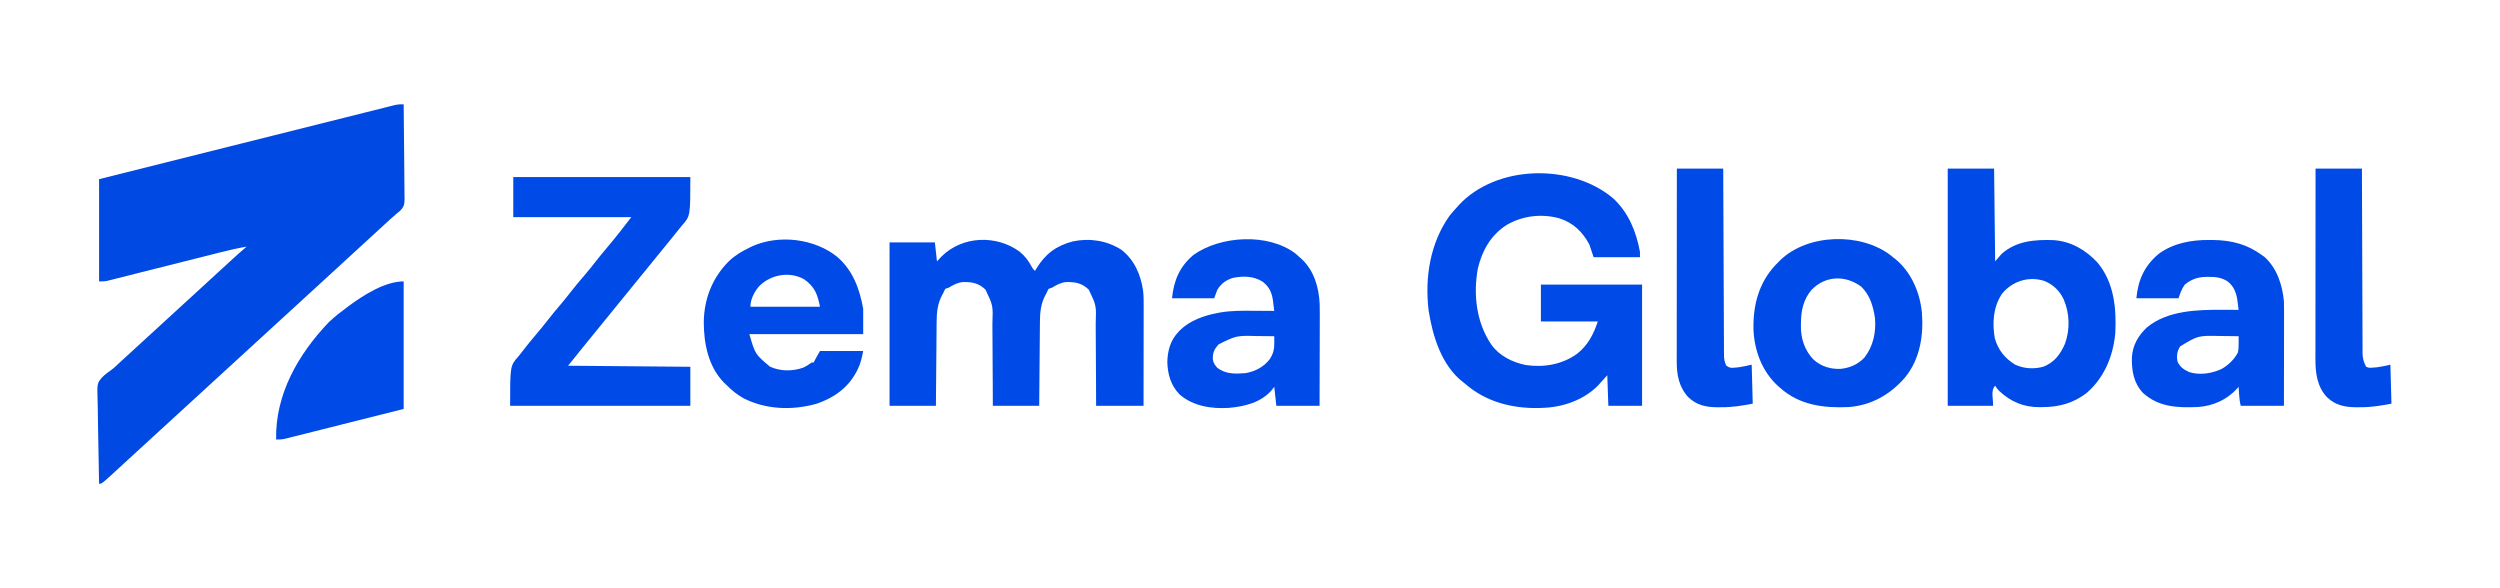 <?xml version="1.0" encoding="UTF-8"?>
<svg version="1.1" xmlns="http://www.w3.org/2000/svg" width="2372" height="558">
<path d="M0 0 C0.162 12.526 0.287 25.052 0.363 37.579 C0.399 43.396 0.449 49.212 0.528 55.029 C0.604 60.644 0.646 66.259 0.664 71.874 C0.677 74.015 0.702 76.156 0.74 78.296 C0.791 81.298 0.798 84.298 0.795 87.301 C0.82 88.183 0.845 89.065 0.871 89.973 C0.814 94.851 0.148 97.388 -3.331 100.915 C-4.534 101.967 -5.757 102.996 -7 104 C-8.169 105.019 -9.336 106.039 -10.5 107.062 C-11.163 107.634 -11.825 108.205 -12.508 108.793 C-15.856 111.758 -19.113 114.816 -22.375 117.875 C-27.364 122.551 -32.387 127.177 -37.484 131.734 C-41.033 134.93 -44.536 138.174 -48.041 141.416 C-53.185 146.174 -58.348 150.91 -63.516 155.641 C-66.012 157.926 -68.506 160.213 -71 162.5 C-72 163.417 -73 164.333 -74 165.25 C-74.495 165.704 -74.99 166.157 -75.5 166.625 C-125 212 -174.5 257.375 -260 335.75 C-260.495 336.204 -260.991 336.658 -261.501 337.126 C-262.496 338.038 -263.492 338.95 -264.487 339.862 C-267.065 342.224 -269.641 344.59 -272.211 346.961 C-273.006 347.693 -273.006 347.693 -273.816 348.439 C-275.282 349.789 -276.747 351.141 -278.211 352.492 C-286.561 360 -286.561 360 -289 360 C-289.302 347.561 -289.533 335.122 -289.674 322.68 C-289.741 316.901 -289.833 311.125 -289.981 305.348 C-290.123 299.765 -290.2 294.185 -290.233 288.6 C-290.257 286.477 -290.304 284.355 -290.374 282.233 C-290.932 264.766 -290.932 264.766 -286.233 259.142 C-283.6 256.508 -280.753 254.315 -277.687 252.213 C-274.876 250.192 -272.45 247.815 -269.938 245.438 C-268.948 244.528 -267.958 243.62 -266.965 242.715 C-263.975 239.978 -260.988 237.239 -258 234.5 C-257 233.583 -256 232.667 -255 231.75 C-254.505 231.296 -254.01 230.843 -253.5 230.375 C-228 207 -202.5 183.625 -177 160.25 C-176.505 159.796 -176.009 159.342 -175.499 158.874 C-174.503 157.961 -173.507 157.048 -172.511 156.136 C-169.946 153.786 -167.383 151.432 -164.824 149.074 C-159.627 144.288 -154.409 139.548 -149 135 C-156.953 136.334 -164.738 138.087 -172.552 140.073 C-173.755 140.375 -174.958 140.678 -176.198 140.99 C-178.79 141.643 -181.383 142.296 -183.974 142.953 C-188.075 143.99 -192.178 145.022 -196.281 146.053 C-207.2 148.798 -218.118 151.55 -229.034 154.306 C-236.227 156.122 -243.421 157.935 -250.617 159.741 C-254.694 160.765 -258.769 161.794 -262.843 162.827 C-265.969 163.618 -269.097 164.402 -272.224 165.186 C-273.348 165.473 -274.473 165.759 -275.631 166.055 C-276.665 166.313 -277.7 166.571 -278.765 166.837 C-279.661 167.063 -280.556 167.289 -281.479 167.521 C-284 168 -284 168 -289 168 C-289 135.99 -289 103.98 -289 71 C-252.907 61.949 -216.812 52.902 -180.716 43.865 C-176.456 42.799 -172.196 41.732 -167.937 40.666 C-167.089 40.453 -166.241 40.241 -165.367 40.022 C-151.628 36.582 -137.89 33.138 -124.153 29.692 C-110.062 26.157 -95.969 22.627 -81.876 19.101 C-73.176 16.925 -64.478 14.745 -55.78 12.56 C-49.82 11.063 -43.858 9.571 -37.895 8.082 C-34.453 7.222 -31.011 6.36 -27.571 5.494 C-23.843 4.555 -20.113 3.625 -16.383 2.695 C-15.293 2.419 -14.202 2.143 -13.079 1.858 C-12.079 1.611 -11.08 1.364 -10.051 1.109 C-8.759 0.785 -8.759 0.785 -7.442 0.455 C-4.907 -0.017 -2.573 -0.082 0 0 Z " fill="#0049E3" transform="translate(383,99)"/>
<path d="M0 0 C14.552 13.676 21.71 31.36 25.281 50.691 C25.281 52.341 25.281 53.991 25.281 55.691 C10.761 55.691 -3.759 55.691 -18.719 55.691 C-20.699 49.751 -20.699 49.751 -22.719 43.691 C-29.388 31.346 -38.162 22.888 -51.719 18.691 C-68.434 14.314 -86.006 16.349 -100.984 25 C-116.09 34.479 -124.377 49.215 -128.531 66.316 C-133.004 91.106 -130.05 117.58 -115.719 138.691 C-108.223 149.311 -95.782 155.387 -83.281 158.004 C-66.096 160.565 -48.701 157.617 -34.469 147.441 C-24.182 139.351 -18.829 129.021 -14.719 116.691 C-32.539 116.691 -50.359 116.691 -68.719 116.691 C-68.719 105.141 -68.719 93.591 -68.719 81.691 C-37.039 81.691 -5.359 81.691 27.281 81.691 C27.281 119.641 27.281 157.591 27.281 196.691 C16.721 196.691 6.161 196.691 -4.719 196.691 C-5.049 187.121 -5.379 177.551 -5.719 167.691 C-8.689 170.991 -11.659 174.291 -14.719 177.691 C-28.472 191.445 -48.439 198.282 -67.719 198.691 C-68.693 198.73 -69.668 198.769 -70.672 198.809 C-96.2 199.374 -121.318 192.843 -140.719 175.691 C-141.316 175.236 -141.912 174.781 -142.527 174.312 C-163.034 158.447 -171.477 130.495 -175.281 106.082 C-178.973 75.001 -173.787 42.364 -155.457 16.5 C-153.302 13.796 -151.065 11.231 -148.719 8.691 C-148.046 7.927 -147.373 7.163 -146.68 6.375 C-110.673 -32.396 -39.313 -33.382 0 0 Z " fill="#004AE7" transform="translate(1530.719,188.309)"/>
<path d="M0 0 C4.97 4.107 8.263 8.426 11.336 14.082 C12.475 16.309 12.475 16.309 14.527 18.184 C14.951 17.471 15.376 16.758 15.812 16.023 C24.406 1.991 34.497 -5.546 50.527 -9.816 C66.532 -13.091 82.707 -10.625 96.527 -1.816 C108.753 7.68 114.803 21.646 117.052 36.693 C117.664 41.708 117.66 46.684 117.641 51.73 C117.641 52.756 117.641 53.781 117.641 54.837 C117.641 58.203 117.633 61.568 117.625 64.934 C117.623 67.276 117.622 69.619 117.621 71.962 C117.617 78.11 117.607 84.259 117.596 90.407 C117.586 96.688 117.581 102.969 117.576 109.25 C117.565 121.561 117.548 133.872 117.527 146.184 C102.677 146.184 87.827 146.184 72.527 146.184 C72.489 135.872 72.489 135.872 72.449 125.352 C72.424 120.981 72.398 116.611 72.367 112.24 C72.319 105.312 72.275 98.384 72.256 91.456 C72.241 85.867 72.207 80.278 72.159 74.689 C72.144 72.563 72.136 70.437 72.135 68.311 C72.753 51.026 72.753 51.026 65.543 35.98 C58.96 29.716 53.059 28.691 44.121 28.785 C38.819 29.373 35.03 31.486 30.527 34.184 C29.537 34.514 28.547 34.844 27.527 35.184 C26.408 37.035 26.408 37.035 25.527 39.184 C25.197 39.774 24.867 40.364 24.527 40.973 C20.141 49.026 19.233 57.436 19.208 66.489 C19.198 67.358 19.188 68.228 19.178 69.124 C19.148 71.959 19.13 74.794 19.113 77.629 C19.095 79.61 19.075 81.591 19.055 83.572 C19.004 88.757 18.964 93.942 18.926 99.127 C18.879 105.364 18.818 111.601 18.759 117.838 C18.671 127.286 18.601 136.735 18.527 146.184 C4.007 146.184 -10.513 146.184 -25.473 146.184 C-25.498 139.309 -25.524 132.434 -25.551 125.352 C-25.576 120.981 -25.602 116.611 -25.633 112.24 C-25.681 105.312 -25.725 98.384 -25.744 91.456 C-25.759 85.867 -25.793 80.278 -25.841 74.689 C-25.856 72.563 -25.864 70.437 -25.865 68.311 C-25.247 51.026 -25.247 51.026 -32.457 35.98 C-39.04 29.716 -44.941 28.691 -53.879 28.785 C-59.181 29.373 -62.97 31.486 -67.473 34.184 C-68.463 34.514 -69.453 34.844 -70.473 35.184 C-71.592 37.035 -71.592 37.035 -72.473 39.184 C-72.968 40.069 -72.968 40.069 -73.473 40.973 C-77.859 49.026 -78.767 57.436 -78.792 66.489 C-78.807 67.793 -78.807 67.793 -78.822 69.124 C-78.852 71.959 -78.87 74.794 -78.887 77.629 C-78.905 79.61 -78.925 81.591 -78.945 83.572 C-78.996 88.757 -79.036 93.942 -79.074 99.127 C-79.121 105.364 -79.182 111.601 -79.241 117.838 C-79.329 127.286 -79.399 136.735 -79.473 146.184 C-93.993 146.184 -108.513 146.184 -123.473 146.184 C-123.473 95.034 -123.473 43.884 -123.473 -8.816 C-109.283 -8.816 -95.093 -8.816 -80.473 -8.816 C-79.813 -2.876 -79.153 3.064 -78.473 9.184 C-77.05 7.657 -75.626 6.131 -74.16 4.559 C-54.494 -15.08 -22.07 -16.213 0 0 Z " fill="#004AE7" transform="translate(967.473,238.816)"/>
<path d="M0 0 C14.52 0 29.04 0 44 0 C44.33 29.04 44.66 58.08 45 88 C46.98 85.69 48.96 83.38 51 81 C64.94 68.54 82.412 67.251 100.166 67.821 C116.944 68.882 130.738 77.052 142 89 C157.839 107.914 160.157 132.287 159 156 C156.96 178.011 148.465 198.678 131.41 213.188 C119.026 222.501 105.598 226.175 90.375 226.25 C89.345 226.271 88.315 226.291 87.254 226.312 C72.061 226.389 60.106 221.354 49.031 211.086 C47 209 47 209 45 206 C40.497 210.503 43.353 218.641 43 225 C28.81 225 14.62 225 0 225 C0 150.75 0 76.5 0 0 Z M51.348 118.941 C43.077 131.575 42.21 146.271 44.648 160.887 C47.688 171.864 54.27 180.095 64 186 C72.287 189.83 81.906 190.401 90.688 187.938 C101.242 183.807 106.84 176.216 111.254 166.137 C116.17 152.655 115.733 137.14 110 124 C106.139 115.825 100.082 109.975 91.688 106.562 C76.786 101.787 61.123 106.715 51.348 118.941 Z " fill="#004AE7" transform="translate(1848,160)"/>
<path d="M0 0 C55.44 0 110.88 0 168 0 C168 37 168 37 160 46 C158.669 47.61 157.352 49.232 156.062 50.875 C153.34 54.315 150.595 57.733 147.812 61.125 C144.028 65.739 140.261 70.367 136.5 75 C132.841 79.506 129.179 84.01 125.5 88.5 C119.644 95.649 113.824 102.826 108 110 C101.466 118.048 94.929 126.094 88.359 134.113 C83.797 139.696 79.256 145.296 74.711 150.893 C72.995 153.006 71.277 155.119 69.559 157.23 C68.994 157.925 68.429 158.62 67.847 159.335 C66.786 160.639 65.726 161.942 64.665 163.245 C60.413 168.473 56.21 173.737 52 179 C90.28 179.33 128.56 179.66 168 180 C168 192.21 168 204.42 168 217 C111.57 217 55.14 217 -3 217 C-3 179 -3 179 5 170 C6.798 167.764 8.569 165.527 10.312 163.25 C13.939 158.573 17.649 153.994 21.5 149.5 C25.282 145.084 28.933 140.591 32.5 136 C36.501 130.85 40.635 125.845 44.877 120.892 C48.171 117.028 51.326 113.074 54.438 109.062 C58.64 103.647 63.024 98.428 67.517 93.252 C71.469 88.677 75.214 83.965 78.919 79.188 C82.082 75.126 85.345 71.166 88.688 67.25 C96.796 57.745 104.376 47.911 112 38 C75.04 38 38.08 38 0 38 C0 25.46 0 12.92 0 0 Z " fill="#004AE7" transform="translate(487,168)"/>
<path d="M0 0 C1.189 0.005 2.377 0.01 3.602 0.015 C20.775 0.244 35.765 3.997 49.75 14.312 C50.637 14.931 51.524 15.55 52.438 16.188 C64.237 27.03 69.315 42.744 70.75 58.312 C70.88 61.645 70.877 64.973 70.864 68.309 C70.864 69.275 70.864 70.242 70.864 71.238 C70.863 74.409 70.856 77.579 70.848 80.75 C70.846 82.958 70.844 85.166 70.843 87.375 C70.84 93.168 70.83 98.961 70.819 104.754 C70.808 110.674 70.804 116.593 70.799 122.512 C70.788 134.112 70.771 145.712 70.75 157.312 C57.22 157.312 43.69 157.312 29.75 157.312 C28.788 153.465 28.443 150.011 28.188 146.062 C28.104 144.799 28.02 143.536 27.934 142.234 C27.873 141.27 27.812 140.306 27.75 139.312 C27.263 139.881 26.775 140.449 26.273 141.035 C16.442 151.742 3.344 157.601 -11.114 158.488 C-30.274 159.305 -48.17 158.616 -63.062 145.062 C-71.957 135.56 -73.822 123.731 -73.496 111.223 C-72.774 99.751 -67.51 90.752 -59.203 82.934 C-39.747 66.785 -11.019 66.102 13 66.25 C14.439 66.255 15.878 66.26 17.316 66.264 C20.794 66.275 24.272 66.292 27.75 66.312 C27.471 64.094 27.181 61.877 26.887 59.66 C26.646 57.808 26.646 57.808 26.401 55.918 C25.201 49.271 22.777 43.484 17.312 39.312 C11.681 35.622 5.926 34.951 -0.625 35 C-1.38 35.004 -2.135 35.008 -2.913 35.013 C-10.887 35.175 -16.94 37.15 -23.25 42.312 C-26.283 46.403 -27.623 50.433 -29.25 55.312 C-42.45 55.312 -55.65 55.312 -69.25 55.312 C-67.679 38.032 -61.648 24.612 -48.25 13.312 C-34.131 2.89 -17.143 -0.084 0 0 Z M-27.621 100.875 C-30.636 105.382 -31.188 110.016 -30.25 115.312 C-27.684 120.752 -24.488 122.787 -19.25 125.312 C-9.36 128.566 2.575 126.677 11.75 122.312 C18.192 118.53 23.706 113.308 27.125 106.625 C27.745 103.34 27.812 100.442 27.789 97.105 C27.783 96.022 27.778 94.938 27.772 93.821 C27.765 92.993 27.757 92.165 27.75 91.312 C23.288 91.237 18.827 91.183 14.365 91.148 C12.853 91.133 11.341 91.112 9.83 91.086 C-10.698 90.683 -10.698 90.683 -27.621 100.875 Z " fill="#004AE7" transform="translate(2096.25,227.688)"/>
<path d="M0 0 C1.354 1.164 2.689 2.35 4 3.562 C4.934 4.378 4.934 4.378 5.887 5.211 C17.716 16.142 22.404 32.242 23.107 47.96 C23.278 54.802 23.23 61.645 23.195 68.488 C23.192 70.689 23.189 72.89 23.187 75.091 C23.179 80.844 23.16 86.596 23.137 92.348 C23.117 98.234 23.108 104.12 23.098 110.006 C23.076 121.525 23.041 133.044 23 144.562 C9.47 144.562 -4.06 144.562 -18 144.562 C-18.99 135.653 -18.99 135.653 -20 126.562 C-20.763 127.573 -21.526 128.584 -22.312 129.625 C-32.606 141.534 -47.944 145.194 -63 146.562 C-79.631 147.581 -96.915 144.997 -109.844 133.789 C-118.115 125.248 -121.066 114.84 -121.438 103.188 C-121.183 92.317 -118.589 82.56 -111 74.562 C-110.448 73.971 -109.897 73.379 -109.328 72.77 C-99.849 63.594 -86.736 58.973 -74 56.562 C-72.588 56.293 -72.588 56.293 -71.148 56.019 C-60.468 54.233 -49.921 54.335 -39.125 54.438 C-37.262 54.448 -35.398 54.457 -33.535 54.465 C-29.023 54.487 -24.512 54.521 -20 54.562 C-20.292 52.157 -20.591 49.752 -20.895 47.348 C-21.016 46.332 -21.016 46.332 -21.141 45.296 C-22.167 37.281 -24.595 31.805 -31.039 26.816 C-39.427 21.453 -49.53 21.265 -59.098 23.184 C-65.773 25.25 -70.376 28.535 -74 34.562 C-74.99 37.203 -75.98 39.843 -77 42.562 C-90.2 42.562 -103.4 42.562 -117 42.562 C-115.317 25.737 -109.761 12.409 -96.594 1.406 C-70.949 -16.823 -25.959 -19.513 0 0 Z M-72.852 86.309 C-76.954 90.985 -78.368 93.998 -78.277 100.246 C-77.843 103.874 -76.391 105.857 -74 108.562 C-65.787 114.764 -56.884 114.331 -47 113.562 C-37.954 111.905 -30.084 107.802 -24.371 100.473 C-20.799 95.008 -19.866 90.867 -19.938 84.312 C-19.947 83.235 -19.956 82.157 -19.965 81.047 C-19.976 80.227 -19.988 79.407 -20 78.562 C-24.053 78.512 -28.105 78.476 -32.158 78.453 C-33.531 78.443 -34.904 78.429 -36.277 78.412 C-55.834 77.911 -55.834 77.911 -72.852 86.309 Z " fill="#004AE7" transform="translate(1229,240.438)"/>
<path d="M0 0 C0.768 0.624 1.537 1.248 2.328 1.891 C3.158 2.535 3.988 3.18 4.844 3.844 C19.741 16.182 27.858 35.138 29.801 54.117 C31.623 75.792 28.026 98.794 13.785 116.086 C-0.255 132.277 -18.249 142.571 -39.787 144.114 C-63.331 145.202 -86.421 142.293 -104.672 125.891 C-105.469 125.197 -106.265 124.504 -107.086 123.789 C-121.805 110.137 -129.037 90.806 -129.961 70.977 C-130.567 47.951 -125.126 26.377 -109.004 9.266 C-108.234 8.482 -107.465 7.698 -106.672 6.891 C-105.995 6.189 -105.318 5.488 -104.621 4.766 C-78.509 -20.412 -28.544 -21.739 0 0 Z M-74.922 32.953 C-82.769 42.288 -84.859 52.739 -84.922 64.516 C-84.953 65.937 -84.953 65.937 -84.984 67.387 C-85.049 79.152 -81.483 90.006 -73.359 98.703 C-66.095 105.496 -57.253 108.207 -47.422 107.891 C-38.625 107.003 -30.885 103.659 -24.734 97.203 C-16.397 86.507 -13.542 73.234 -14.672 59.891 C-16.295 48.679 -19.376 38.002 -27.672 29.891 C-42.666 18.752 -61.702 19.262 -74.922 32.953 Z " fill="#004AE7" transform="translate(1793.672,242.109)"/>
<path d="M0 0 C15.008 13.06 21.192 30.148 24.68 49.332 C24.68 57.252 24.68 65.172 24.68 73.332 C-10.96 73.332 -46.6 73.332 -83.32 73.332 C-77.82 92.399 -77.82 92.399 -63.781 104.215 C-53.923 108.69 -42.706 108.741 -32.48 105.266 C-29.455 103.958 -26.985 102.264 -24.32 100.332 C-23.66 100.332 -23 100.332 -22.32 100.332 C-21.949 99.559 -21.949 99.559 -21.57 98.77 C-19.928 95.566 -18.106 92.458 -16.32 89.332 C-2.79 89.332 10.74 89.332 24.68 89.332 C23.318 96.141 22.281 101.251 19.242 107.207 C18.896 107.888 18.549 108.568 18.193 109.269 C10.071 124.444 -3.172 133.814 -19.32 139.332 C-42.396 145.894 -67.38 145.085 -89.008 134.145 C-95.249 130.618 -100.292 126.412 -105.32 121.332 C-106.018 120.668 -106.715 120.004 -107.434 119.32 C-122.233 104.234 -126.595 82.218 -126.567 61.829 C-126.256 39.666 -118.36 19.654 -102.579 3.976 C-96.789 -1.482 -90.449 -5.219 -83.32 -8.668 C-82.481 -9.086 -81.642 -9.503 -80.777 -9.934 C-55.186 -21.422 -21.693 -17.349 0 0 Z M-74.633 28.52 C-78.858 33.912 -82.32 40.444 -82.32 47.332 C-60.54 47.332 -38.76 47.332 -16.32 47.332 C-18.686 35.503 -21.356 28.316 -31.32 21.332 C-45.442 13.412 -63.67 16.826 -74.633 28.52 Z " fill="#004AE7" transform="translate(794.32,243.668)"/>
<path d="M0 0 C0 39.93 0 79.86 0 121 C-19.037 125.785 -38.074 130.57 -57.688 135.5 C-63.698 137.014 -69.708 138.528 -75.901 140.088 C-83.242 141.929 -83.242 141.929 -86.679 142.789 C-89.079 143.391 -91.479 143.995 -93.878 144.601 C-97.512 145.519 -101.148 146.429 -104.784 147.338 C-105.853 147.61 -106.921 147.881 -108.023 148.161 C-109.494 148.526 -109.494 148.526 -110.995 148.899 C-111.846 149.113 -112.697 149.327 -113.573 149.547 C-116.103 150.019 -118.433 150.081 -121 150 C-121.966 107.159 -99.923 68.968 -71.125 38.812 C-65.505 33.378 -59.274 28.648 -53 24 C-52.419 23.569 -51.837 23.138 -51.238 22.694 C-37.389 12.591 -17.586 0 0 0 Z " fill="#004AE7" transform="translate(383,267)"/>
<path d="M0 0 C14.52 0 29.04 0 44 0 C44.03 8.231 44.03 8.231 44.06 16.628 C44.127 34.729 44.204 52.83 44.288 70.93 C44.338 81.908 44.384 92.886 44.422 103.864 C44.455 113.431 44.495 122.998 44.543 132.566 C44.568 137.632 44.59 142.699 44.603 147.766 C44.616 152.534 44.638 157.302 44.667 162.069 C44.676 163.82 44.682 165.571 44.684 167.322 C44.688 169.711 44.703 172.1 44.722 174.489 C44.72 175.183 44.718 175.876 44.716 176.591 C44.761 180.481 45.132 183.559 47 187 C50.525 189.35 51.526 189.152 55.625 188.75 C56.607 188.662 57.59 188.575 58.602 188.484 C62.774 187.89 66.885 186.914 71 186 C71.33 198.21 71.66 210.42 72 223 C61.469 224.975 52.583 226.484 42.125 226.375 C40.427 226.392 40.427 226.392 38.695 226.41 C27.928 226.373 18.982 224.569 11 217 C2.032 207.534 -0.171 195.576 -0.12 182.907 C-0.121 182.121 -0.122 181.335 -0.123 180.525 C-0.124 177.908 -0.119 175.29 -0.114 172.672 C-0.113 170.789 -0.113 168.907 -0.114 167.024 C-0.114 161.923 -0.108 156.822 -0.101 151.722 C-0.095 146.387 -0.095 141.053 -0.093 135.718 C-0.09 125.622 -0.082 115.525 -0.072 105.428 C-0.061 93.931 -0.055 82.434 -0.05 70.937 C-0.04 47.291 -0.022 23.646 0 0 Z " fill="#004AE7" transform="translate(1591,160)"/>
<path d="M0 0 C14.52 0 29.04 0 44 0 C44.015 5.446 44.029 10.893 44.044 16.504 C44.094 34.481 44.161 52.459 44.236 70.436 C44.281 81.337 44.32 92.239 44.346 103.14 C44.369 112.642 44.403 122.144 44.449 131.646 C44.473 136.677 44.491 141.708 44.498 146.739 C44.504 151.476 44.524 156.213 44.554 160.95 C44.563 162.687 44.567 164.424 44.565 166.161 C44.563 168.536 44.58 170.911 44.601 173.287 C44.596 173.971 44.592 174.655 44.587 175.359 C44.659 180.304 45.755 183.678 48 188 C50.708 189.354 52.553 188.945 55.562 188.688 C56.554 188.609 57.545 188.53 58.566 188.449 C62.755 187.901 66.876 186.916 71 186 C71.33 198.21 71.66 210.42 72 223 C61.469 224.975 52.583 226.484 42.125 226.375 C40.427 226.392 40.427 226.392 38.695 226.41 C27.919 226.373 18.994 224.563 11 217 C1.556 207.228 -0.174 193.92 -0.12 180.863 C-0.121 180.084 -0.122 179.306 -0.123 178.503 C-0.124 175.916 -0.119 173.329 -0.114 170.742 C-0.113 168.879 -0.113 167.016 -0.114 165.153 C-0.114 160.11 -0.108 155.067 -0.101 150.024 C-0.095 144.749 -0.095 139.473 -0.093 134.197 C-0.09 124.214 -0.082 114.23 -0.072 104.247 C-0.061 92.878 -0.055 81.509 -0.05 70.14 C-0.04 46.76 -0.022 23.38 0 0 Z " fill="#004AE7" transform="translate(2197,160)"/>
</svg>
